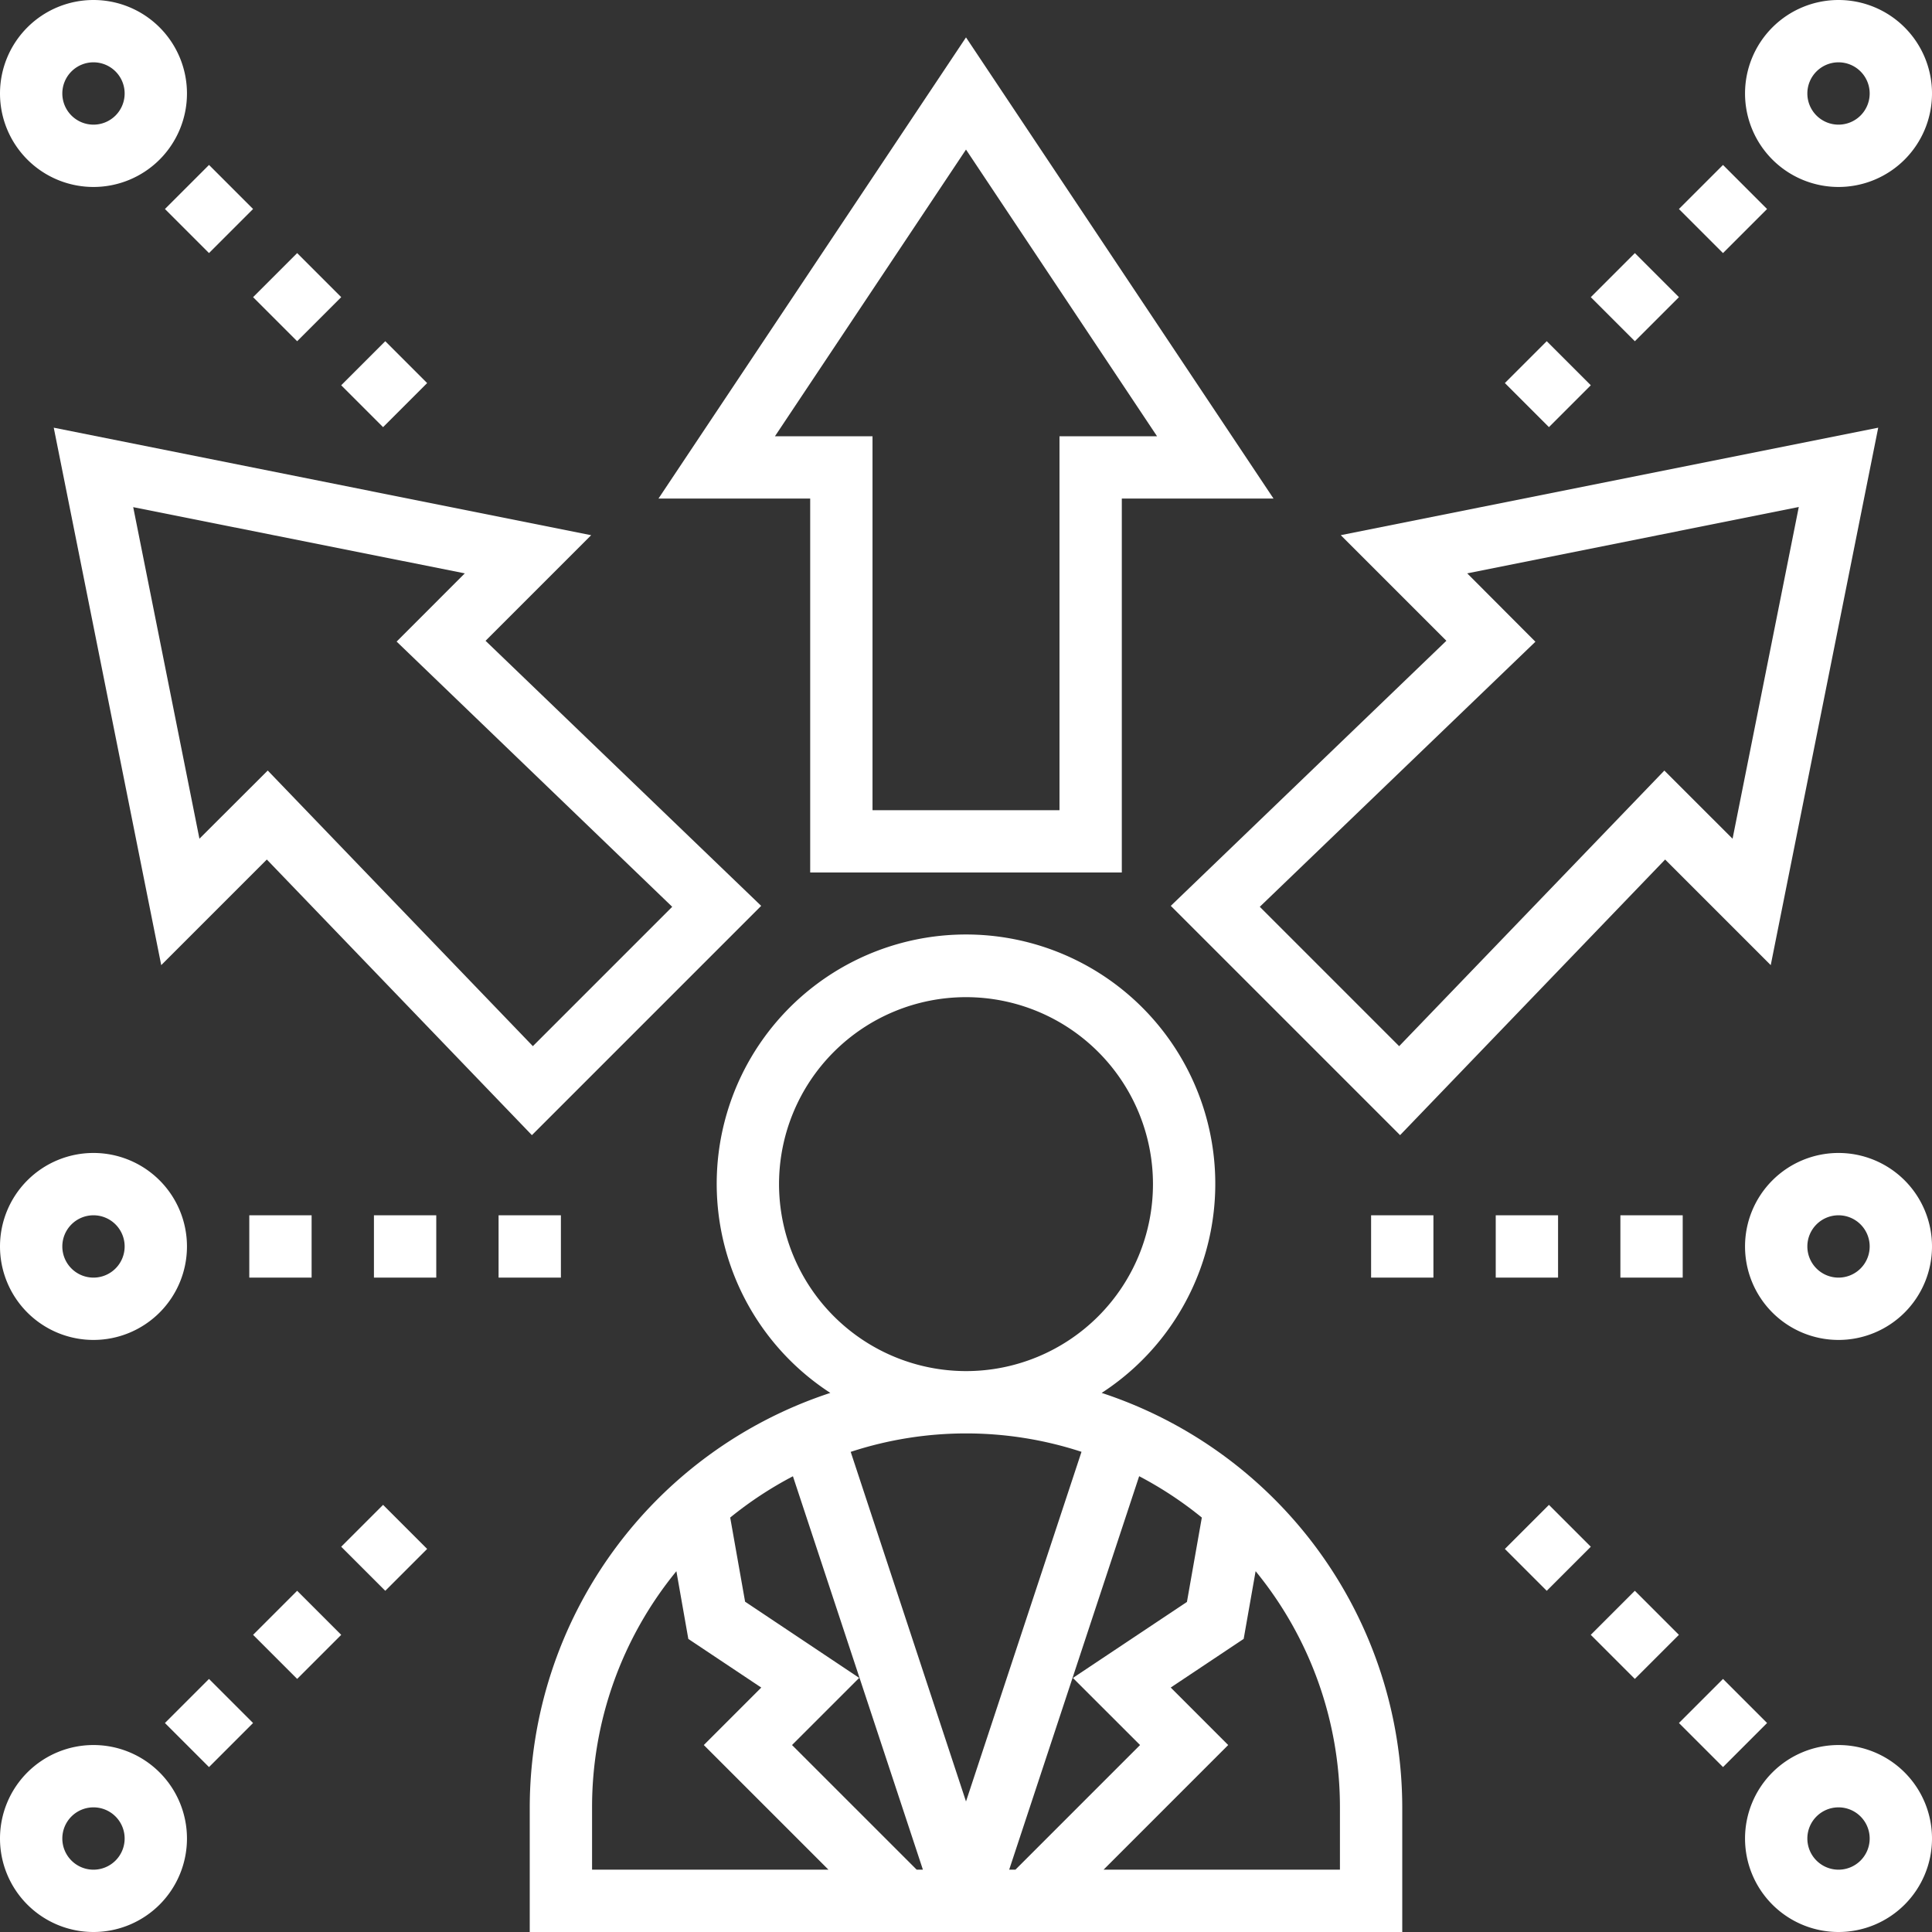 <svg xmlns="http://www.w3.org/2000/svg" xmlns:xlink="http://www.w3.org/1999/xlink" width="62" height="62" viewBox="0 0 62 62">
  <rect x="0" y="0" width="62" height="62" fill="#333333" stroke="none"/>
  <defs>
    <clipPath id="clip-icon-opportunity">
      <rect width="62" height="62"/>
    </clipPath>
  </defs>
  <g id="icon-opportunity" clip-path="url(#clip-icon-opportunity)">
    <g id="icon-opportunity-2" data-name="icon-opportunity" transform="translate(-1 -1)">
      <path id="Path_60005" data-name="Path 60005" d="M36.354,45.7a8,8,0,1,0-8.708,0A14.018,14.018,0,0,0,18,59v4H46V59A14.018,14.018,0,0,0,36.354,45.7ZM37.586,57l-4,4h-.2l4.171-12.627A12.047,12.047,0,0,1,39.568,49.7l-.478,2.708-3.659,2.439ZM24.911,52.4,24.433,49.7a12.047,12.047,0,0,1,2.013-1.325L30.617,61h-.2l-4-4,2.156-2.155ZM26,39a6,6,0,1,1,6,6A6.006,6.006,0,0,1,26,39Zm9.706,8.592L32,58.811,28.3,47.592a11.893,11.893,0,0,1,7.411,0ZM20,59a11.943,11.943,0,0,1,2.706-7.578l.383,2.173,2.341,1.561L23.586,57l4,4H20Zm24,2H36.414l4-4L38.57,55.155l2.341-1.561.383-2.173A11.948,11.948,0,0,1,44,59Z" fill="#fff"/>
      <path id="Path_60006" data-name="Path 60006" d="M27,29H37V17h4.869L32,2.2,22.131,17H27ZM25.869,15,32,5.8,38.131,15H35V27H29V15Z" fill="#fff"/>
      <path id="Path_60007" data-name="Path 60007" d="M2.725,14.725,6.174,31.972l3.389-3.389,8.506,8.845,7.358-7.358-8.845-8.506,3.389-3.389ZM22.572,30.1,18.1,34.572,9.592,25.727,7.4,27.915,5.275,17.275,15.916,19.4l-2.188,2.189Z" fill="#fff"/>
      <path id="Path_60008" data-name="Path 60008" d="M38.572,30.07l7.358,7.358,8.506-8.845,3.389,3.389,3.449-17.247L44.027,18.174l3.389,3.389Zm20.153-12.8L56.6,27.916l-2.189-2.188L45.9,34.573,41.428,30.1l8.845-8.506L48.085,19.4Z" fill="#fff"/>
      <path id="Path_60009" data-name="Path 60009" d="M4,7A3,3,0,1,0,1,4,3,3,0,0,0,4,7ZM4,3A1,1,0,1,1,3,4,1,1,0,0,1,4,3Z" fill="#fff"/>
      <path id="Path_60010" data-name="Path 60010" d="M12.328,12.379h2v1.9h-2Z" transform="translate(-5.521 13.328) rotate(-45)" fill="#fff"/>
      <path id="Path_60011" data-name="Path 60011" d="M6.707,6.707h2v2h-2Z" transform="translate(-3.192 7.707) rotate(-45)" fill="#fff"/>
      <path id="Path_60012" data-name="Path 60012" d="M9.536,9.536h2v2h-2Z" transform="translate(-4.364 10.536) rotate(-45)" fill="#fff"/>
      <path id="Path_60013" data-name="Path 60013" d="M4,57a3,3,0,1,0,3,3A3,3,0,0,0,4,57Zm0,4a1,1,0,1,1,1-1A1,1,0,0,1,4,61Z" fill="#fff"/>
      <path id="Path_60014" data-name="Path 60014" d="M12.379,49.672h1.9v2h-1.9Z" transform="translate(-31.927 24.266) rotate(-45)" fill="#fff"/>
      <path id="Path_60015" data-name="Path 60015" d="M6.707,55.293h2v2h-2Z" transform="translate(-37.548 21.938) rotate(-45)" fill="#fff"/>
      <path id="Path_60016" data-name="Path 60016" d="M9.536,52.464h2v2h-2Z" transform="translate(-34.719 23.109) rotate(-45)" fill="#fff"/>
      <path id="Path_60017" data-name="Path 60017" d="M60,57a3,3,0,1,0,3,3A3,3,0,0,0,60,57Zm0,4a1,1,0,1,1,1-1A1,1,0,0,1,60,61Z" fill="#fff"/>
      <path id="Path_60018" data-name="Path 60018" d="M55.293,55.293h2v2h-2Z" transform="translate(-23.317 56.293) rotate(-45)" fill="#fff"/>
      <path id="Path_60019" data-name="Path 60019" d="M49.672,49.722h2v1.9h-2Z" transform="translate(-20.989 50.672) rotate(-45)" fill="#fff"/>
      <path id="Path_60020" data-name="Path 60020" d="M52.464,52.464h2v2h-2Z" transform="translate(-22.146 53.464) rotate(-45)" fill="#fff"/>
      <path id="Path_60021" data-name="Path 60021" d="M60,7a3,3,0,1,0-3-3A3,3,0,0,0,60,7Zm0-4a1,1,0,1,1-1,1A1,1,0,0,1,60,3Z" fill="#fff"/>
      <path id="Path_60022" data-name="Path 60022" d="M52.464,9.536h2v2h-2Z" transform="translate(8.21 40.891) rotate(-45)" fill="#fff"/>
      <path id="Path_60023" data-name="Path 60023" d="M55.293,6.707h2v2h-2Z" transform="translate(11.038 42.063) rotate(-45)" fill="#fff"/>
      <path id="Path_60024" data-name="Path 60024" d="M49.722,12.328h1.9v2h-1.9Z" transform="translate(5.417 39.734) rotate(-45)" fill="#fff"/>
      <path id="Path_60025" data-name="Path 60025" d="M60,38a3,3,0,1,0,3,3A3,3,0,0,0,60,38Zm0,4a1,1,0,1,1,1-1A1,1,0,0,1,60,42Z" fill="#fff"/>
      <path id="Path_60026" data-name="Path 60026" d="M53,40h2v2H53Z" fill="#fff"/>
      <path id="Path_60027" data-name="Path 60027" d="M45,40h2v2H45Z" fill="#fff"/>
      <path id="Path_60028" data-name="Path 60028" d="M49,40h2v2H49Z" fill="#fff"/>
      <path id="Path_60029" data-name="Path 60029" d="M4,44a3,3,0,1,0-3-3A3,3,0,0,0,4,44Zm0-4a1,1,0,1,1-1,1A1,1,0,0,1,4,40Z" fill="#fff"/>
      <path id="Path_60030" data-name="Path 60030" d="M13,40h2v2H13Z" fill="#fff"/>
      <path id="Path_60031" data-name="Path 60031" d="M9,40h2v2H9Z" fill="#fff"/>
      <path id="Path_60032" data-name="Path 60032" d="M17,40h2v2H17Z" fill="#fff"/>
    </g>
  </g>
</svg>
